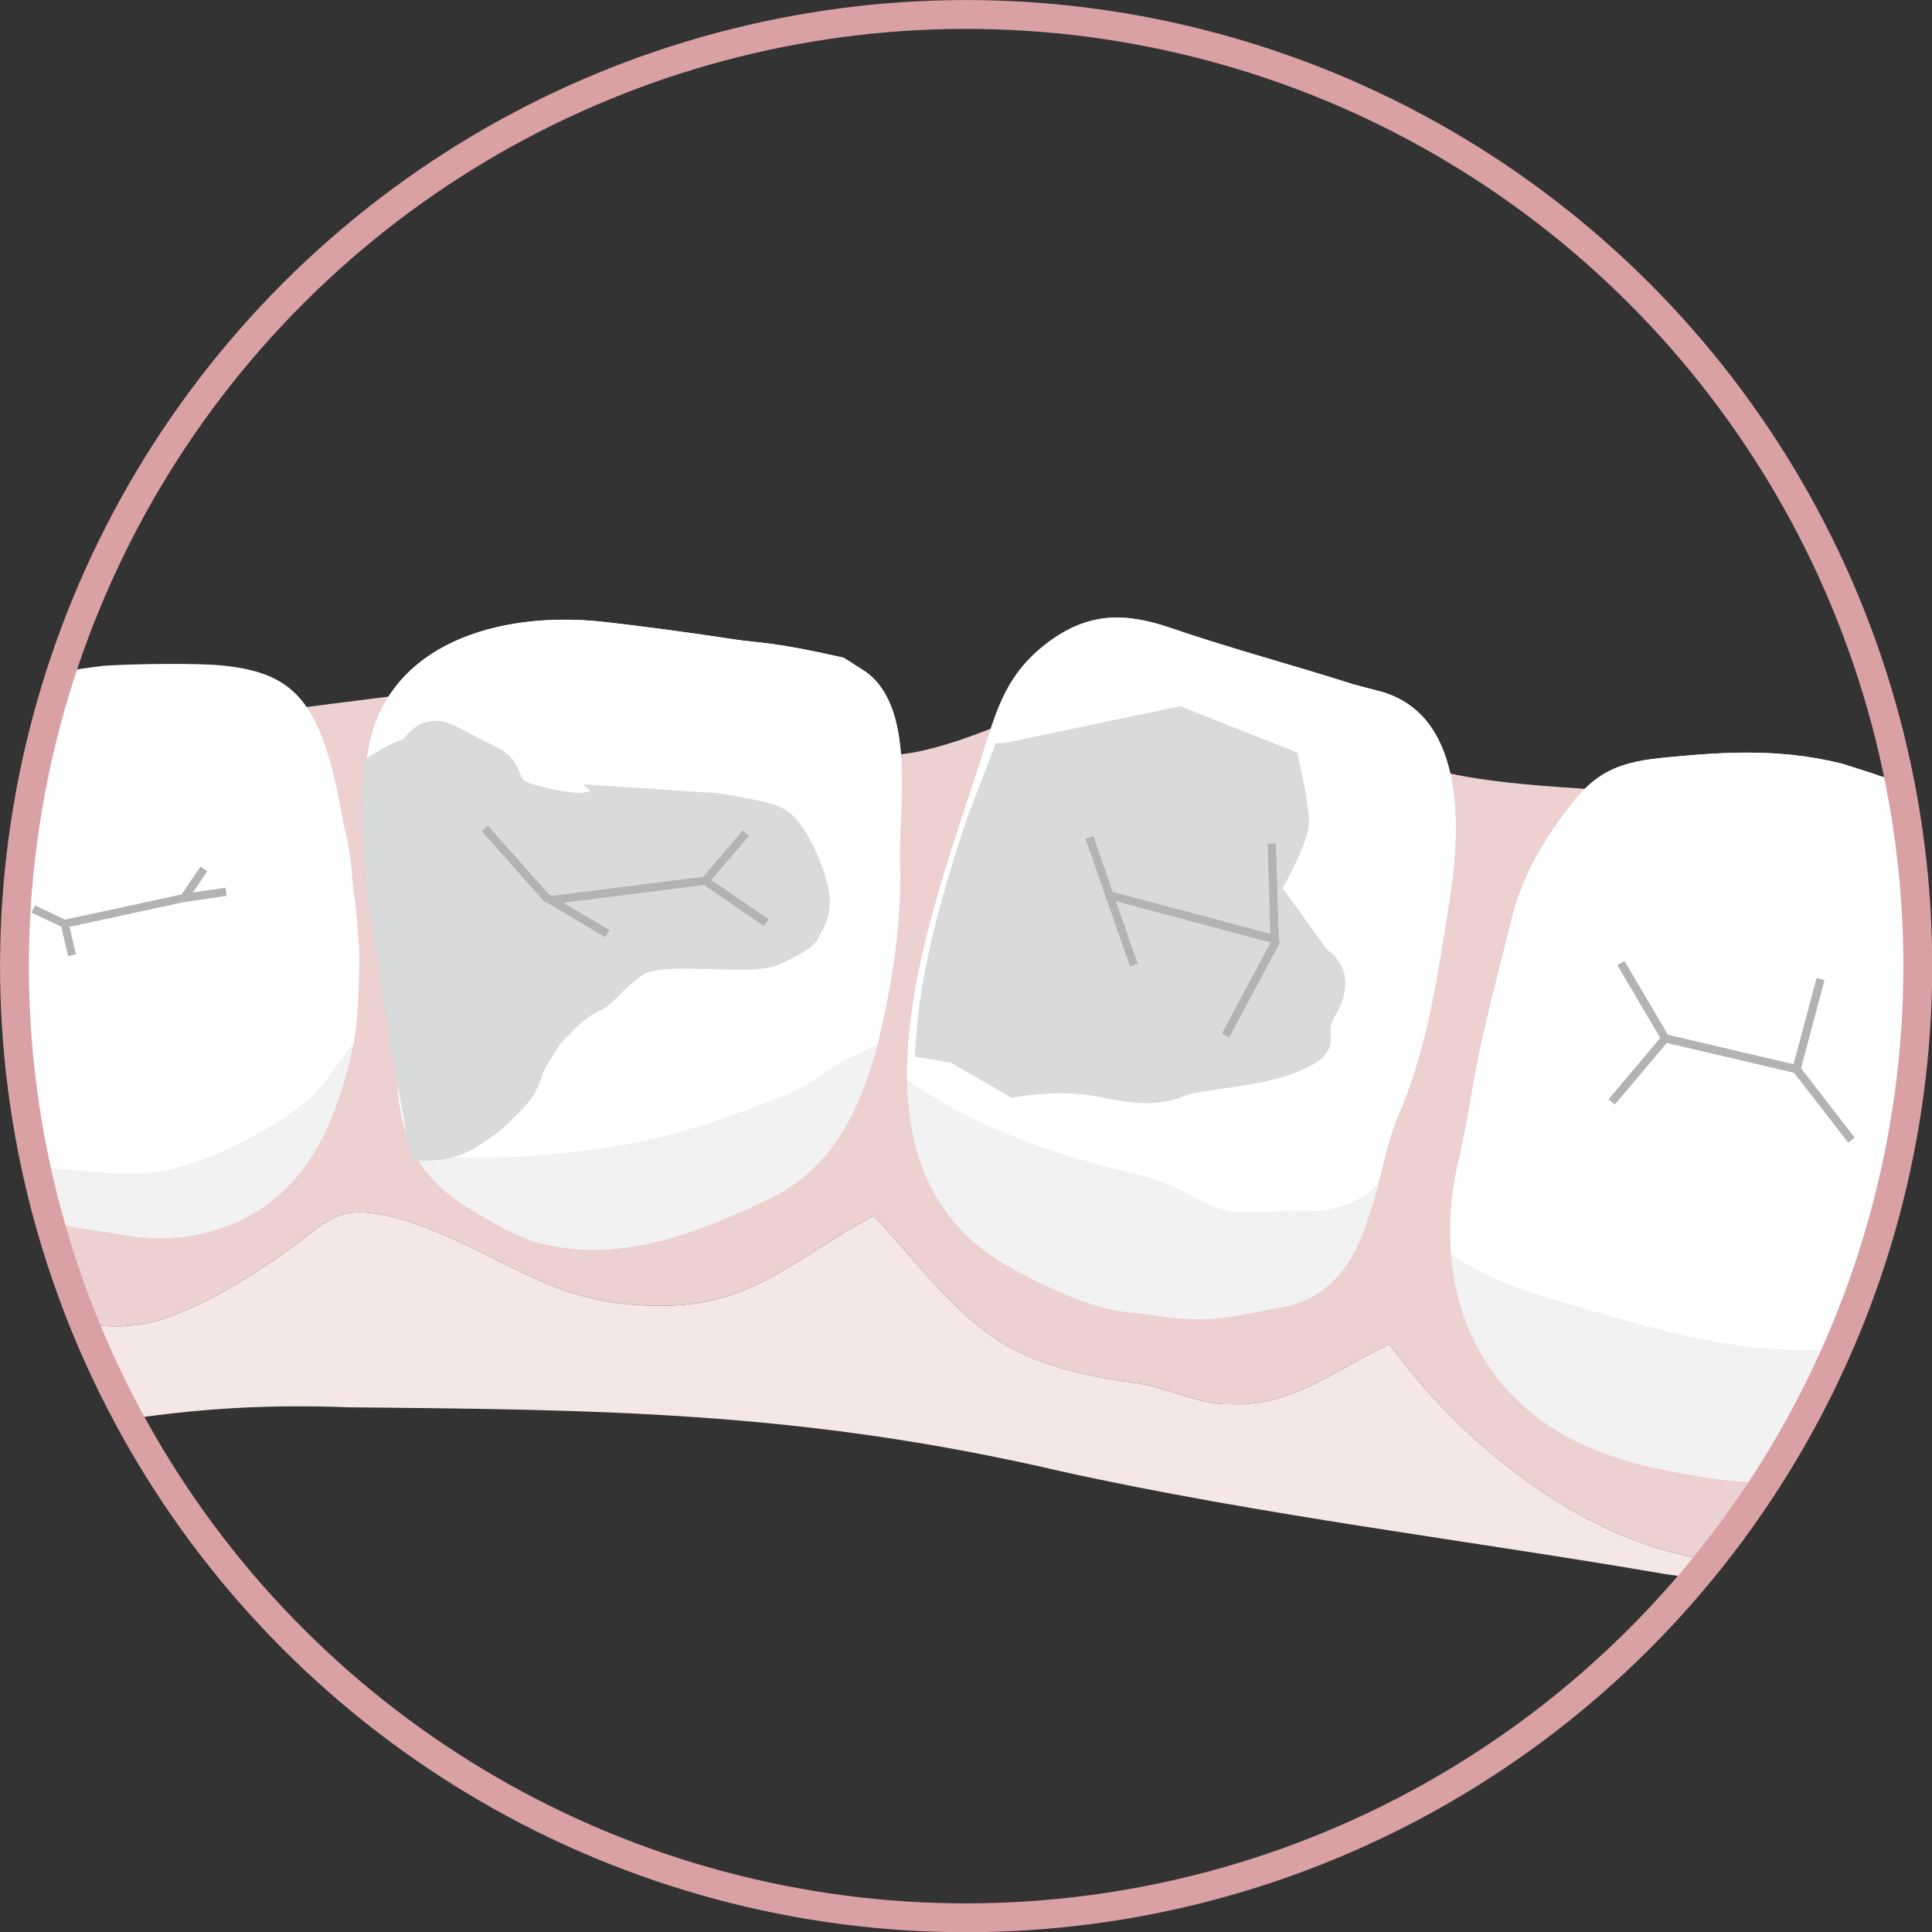 <?xml version="1.0" encoding="UTF-8"?>
<!DOCTYPE svg PUBLIC "-//W3C//DTD SVG 1.1//EN" "http://www.w3.org/Graphics/SVG/1.1/DTD/svg11.dtd">
<!-- Creator: CorelDRAW X7 -->
<svg xmlns="http://www.w3.org/2000/svg" xml:space="preserve" width="70.922mm" height="70.922mm" version="1.1" style="shape-rendering:geometricPrecision; text-rendering:geometricPrecision; image-rendering:optimizeQuality; fill-rule:evenodd; clip-rule:evenodd"
viewBox="0 0 3137 3137"
 xmlns:xlink="http://www.w3.org/1999/xlink">
 <rect x="0" y="0" width="3137" height="3137" fill="#333333" stroke="none"/>
 <defs>
  <style type="text/css">
   <![CDATA[
    .str3 {stroke:#D9DADA;stroke-width:46.817}
    .str2 {stroke:#DAA1A4;stroke-width:46.817}
    .str0 {stroke:#B3B3B3;stroke-width:12.962}
    .str1 {stroke:#B3B3B3;stroke-width:12.962}
    .str10 {stroke:#B3B3B3;stroke-width:12.962}
    .str11 {stroke:#B3B3B3;stroke-width:12.962}
    .str7 {stroke:#B3B3B3;stroke-width:12.962}
    .str4 {stroke:#B3B3B3;stroke-width:12.962}
    .str8 {stroke:#B3B3B3;stroke-width:12.962}
    .str5 {stroke:#B3B3B3;stroke-width:12.962}
    .str9 {stroke:#B3B3B3;stroke-width:12.962}
    .str6 {stroke:#B3B3B3;stroke-width:12.962}
    .str12 {stroke:#B3B3B3;stroke-width:12.962}
    .fil3 {fill:none}
    .fil5 {fill:#D9DADA}
    .fil4 {fill:#F6E7E7}
    .fil0 {fill:#EDD0D0}
    .fil2 {fill:#F2F2F2}
    .fil1 {fill:white}
   ]]>
  </style>
 </defs>
 <g id="Ebene_x0020_1">
  <path class="fil0" d="M2246 1217c-186,-106 -142,-166 -397,-120 -134,21 -361,175 -474,116 -166,-73 -130,-92 -401,-93 -144,4 -200,-11 -334,10 -148,18 -363,49 -507,53 -24,1 -44,2 -61,4 -85,332 -55,666 64,961 30,7 63,8 101,1 64,-13 145,-60 200,-98 101,-64 96,-103 216,-71 161,51 235,139 409,140 158,5 225,-76 357,-146 152,169 186,239 420,271 51,6 111,37 157,35 104,5 175,-59 260,-97 117,160 309,317 512,349 3,0 6,1 8,1 129,-162 228,-352 285,-564 50,-188 64,-376 45,-558 -256,-184 -668,-84 -860,-194z"/>
  <path class="fil1" d="M2902 2192c-129,-4 -257,-46 -381,-82 -56,-16 -115,-39 -165,-73 -3,-45 -1,-91 9,-137 14,-60 18,-89 30,-155 15,-82 37,-160 59,-251 17,-71 53,-132 99,-190 51,-67 104,-70 184,-77 91,-8 169,-8 254,13l44 14c20,7 36,12 50,16 44,225 39,463 -24,699 -21,77 -47,151 -78,223 -27,0 -54,1 -81,0z"/>
  <path class="fil1" d="M2902 2192c-129,-4 -257,-46 -381,-82 -56,-16 -115,-39 -165,-73 -3,-45 -1,-91 9,-137 14,-60 18,-89 30,-155 15,-82 37,-160 59,-251 17,-71 53,-132 99,-190 51,-67 104,-70 184,-77 91,-8 169,-8 254,13l44 14c20,7 36,12 50,16 44,225 39,463 -24,699 -21,77 -47,151 -78,223 -27,0 -54,1 -81,0z"/>
  <path class="fil2" d="M2472 2281c-72,-65 -108,-151 -116,-244 50,34 109,57 165,73 124,36 252,78 381,82 27,1 54,0 81,0 -33,75 -72,147 -116,214 -38,1 -78,-3 -120,-11 -101,-17 -198,-43 -275,-114z"/>
  <path class="fil2" d="M2472 2281c-72,-65 -108,-151 -116,-244 50,34 109,57 165,73 124,36 252,78 381,82 27,1 54,0 81,0 -33,75 -72,147 -116,214 -38,1 -78,-3 -120,-11 -101,-17 -198,-43 -275,-114z"/>
  <path class="fil2" d="M1646 2061c-127,-68 -171,-181 -173,-308 113,80 248,125 383,156 35,10 62,22 92,40 54,27 81,19 140,17 45,0 69,4 113,-17 14,-6 26,-17 37,-27 -4,17 -9,34 -15,51 -23,77 -64,137 -145,150 -36,6 -93,20 -129,19 -47,0 -65,-6 -102,-10 -67,-3 -141,-39 -201,-71z"/>
  <path class="fil2" d="M1646 2061c-127,-68 -171,-181 -173,-308 113,80 248,125 383,156 35,10 62,22 92,40 54,27 81,19 140,17 45,0 69,4 113,-17 14,-6 26,-17 37,-27 -4,17 -9,34 -15,51 -23,77 -64,137 -145,150 -36,6 -93,20 -129,19 -47,0 -65,-6 -102,-10 -67,-3 -141,-39 -201,-71z"/>
  <path class="fil1" d="M2201 1949c-44,21 -68,17 -113,17 -59,2 -86,10 -140,-17 -30,-18 -57,-30 -92,-40 -135,-31 -270,-76 -383,-156 -3,-177 76,-381 122,-527 25,-79 40,-133 108,-184 64,-47 122,-48 196,-23 99,34 201,61 298,92 15,4 26,7 38,10 142,34 139,214 118,344 -18,114 -35,235 -81,342 -16,37 -24,75 -34,115 -11,10 -23,21 -37,27z"/>
  <path class="fil1" d="M2201 1949c-44,21 -68,17 -113,17 -59,2 -86,10 -140,-17 -30,-18 -57,-30 -92,-40 -135,-31 -270,-76 -383,-156 -3,-177 76,-381 122,-527 25,-79 40,-133 108,-184 64,-47 122,-48 196,-23 99,34 201,61 298,92 15,4 26,7 38,10 142,34 139,214 118,344 -18,114 -35,235 -81,342 -16,37 -24,75 -34,115 -11,10 -23,21 -37,27z"/>
  <path class="fil2" d="M755 1958c-37,-24 -63,-50 -80,-82 116,9 243,1 352,-20 83,-15 178,-50 254,-80 32,-15 54,-32 81,-49 20,-12 43,-20 63,-32 -27,105 -74,203 -175,251 -109,52 -228,101 -353,77 -53,-9 -96,-38 -142,-65z"/>
  <path class="fil2" d="M755 1958c-37,-24 -63,-50 -80,-82 116,9 243,1 352,-20 83,-15 178,-50 254,-80 32,-15 54,-32 81,-49 20,-12 43,-20 63,-32 -27,105 -74,203 -175,251 -109,52 -228,101 -353,77 -53,-9 -96,-38 -142,-65z"/>
  <path class="fil1" d="M1362 1727c-27,17 -49,34 -81,49 -76,30 -171,65 -254,80 -109,21 -236,29 -352,20 -18,-33 -27,-72 -30,-119 -15,-179 -79,-365 -46,-545 33,-168 212,-219 374,-203 65,7 153,19 218,29 46,7 60,3 179,30l36 23c82,60 53,220 55,307 3,74 -6,152 -20,224 -5,24 -10,49 -16,73 -20,12 -43,20 -63,32z"/>
  <path class="fil1" d="M1362 1727c-27,17 -49,34 -81,49 -76,30 -171,65 -254,80 -109,21 -236,29 -352,20 -18,-33 -27,-72 -30,-119 -15,-179 -79,-365 -46,-545 33,-168 212,-219 374,-203 65,7 153,19 218,29 46,7 60,3 179,30l36 23c82,60 53,220 55,307 3,74 -6,152 -20,224 -5,24 -10,49 -16,73 -20,12 -43,20 -63,32z"/>
  <path class="fil1" d="M271 1901c-59,14 -141,-2 -203,-4 -3,0 -6,0 -9,0 -51,-233 -49,-482 17,-728 7,-26 15,-52 23,-77 22,-5 45,-8 70,-11 44,-3 153,-5 196,0 119,13 159,64 192,253l8 35c9,51 5,57 12,97 3,34 8,77 6,112 -1,42 -2,79 -9,117 -26,31 -46,70 -80,97 -57,45 -151,93 -223,109z"/>
  <path class="fil2" d="M59 1897c3,0 6,0 9,0 62,2 144,18 203,4 72,-16 166,-64 223,-109 34,-27 54,-66 80,-97 -2,9 -4,19 -6,29 -28,104 -65,196 -166,252 -67,35 -137,42 -209,28 -39,-7 -79,-9 -114,-24 -7,-27 -14,-55 -20,-83z"/>
  <polygon class="fil3 str0" points="2704,1686 2917,1736 "/>
  <polygon class="fil3 str0" points="2704,1686 2917,1736 "/>
  <polygon class="fil3 str0" points="2704,1686 2617,1789 "/>
  <polygon class="fil3 str0" points="2704,1686 2617,1789 "/>
  <polygon class="fil3 str1" points="2917,1736 3006,1851 "/>
  <polygon class="fil3 str1" points="2917,1736 3006,1851 "/>
  <polygon class="fil3 str1" points="2917,1736 2956,1590 "/>
  <polygon class="fil3 str1" points="2917,1736 2956,1590 "/>
  <path class="fil4" d="M2768 2532c-203,-32 -395,-189 -512,-349 -85,38 -156,102 -260,97 -46,2 -106,-29 -157,-35 -234,-32 -268,-102 -420,-271 -132,70 -199,151 -357,146 -174,-1 -248,-89 -409,-140 -120,-32 -115,7 -216,71 -55,38 -136,85 -200,98 -38,7 -71,6 -101,-1 22,53 46,105 74,156 115,-17 227,-24 354,-19 410,4 738,6 1159,104 321,71 668,113 976,166 18,3 35,5 53,7 8,-9 16,-19 24,-29 -2,0 -5,-1 -8,-1z"/>
  <circle class="fil3 str2" transform="matrix(0.259 -0.966 0.966 0.259 1568.72 1568.72)" r="1545"/>
  <path class="fil5 str3" d="M1633 1230l281 -59 172 68c0,0 16,68 16,96 0,27 -47,109 -47,109l84 116c0,0 42,20 10,75 -31,54 16,54 -47,82 -63,27 -157,27 -188,41 -32,13 -63,13 -126,0 -63,-14 -141,0 -141,0l-95 -55 -42 -7c7,-119 45,-248 82,-359l41 -107z"/>
  <polygon class="fil3 str0" points="2704,1686 2632,1564 "/>
  <polygon class="fil3 str0" points="2704,1686 2632,1564 "/>
  <polygon class="fil3 str4" points="1799,1453 2073,1526 "/>
  <polygon class="fil3 str4" points="1799,1453 2073,1526 "/>
  <polygon class="fil3 str5" points="1769,1360 1841,1567 "/>
  <polygon class="fil3 str5" points="1769,1360 1841,1567 "/>
  <polygon class="fil3 str6" points="2073,1526 1990,1681 "/>
  <polygon class="fil3 str6" points="2073,1526 1990,1681 "/>
  <polygon class="fil3 str7" points="2070,1535 2065,1370 "/>
  <polygon class="fil3 str7" points="2070,1535 2065,1370 "/>
  <path class="fil5 str3" d="M1008 1301l153 10c0,0 77,11 99,22 22,11 44,55 55,89 12,33 12,55 0,77 -11,22 -11,22 -55,44 -44,22 -188,-11 -232,22 -44,34 -44,45 -66,56 -23,11 -34,22 -56,44 -22,22 -11,11 -33,44 -22,33 -11,44 -44,78 -33,33 -33,33 -67,55 -33,22 -75,19 -75,19l-28 -157 -41 -264 -8 -115 4 -78c0,0 38,-24 49,-24 11,0 22,-45 66,-23 45,23 45,23 67,34 22,11 22,22 33,44 11,22 99,33 110,33 11,0 69,-10 69,-10z"/>
  <polygon class="fil3 str8" points="891,1462 1145,1430 "/>
  <polygon class="fil3 str8" points="891,1462 1145,1430 "/>
  <polygon class="fil3 str9" points="1145,1430 1244,1498 "/>
  <polygon class="fil3 str9" points="1145,1430 1244,1498 "/>
  <polygon class="fil3 str9" points="1145,1430 1211,1353 "/>
  <polygon class="fil3 str9" points="1145,1430 1211,1353 "/>
  <polygon class="fil3 str10" points="884,1455 986,1516 "/>
  <polygon class="fil3 str10" points="884,1455 986,1516 "/>
  <polygon class="fil3 str8" points="891,1462 787,1345 "/>
  <polygon class="fil3 str8" points="891,1462 787,1345 "/>
  <polygon class="fil3 str11" points="105,1500 299,1458 "/>
  <polygon class="fil3 str12" points="299,1458 331,1411 "/>
  <polygon class="fil3 str12" points="299,1458 331,1411 "/>
  <polygon class="fil3 str12" points="299,1458 367,1448 "/>
  <polygon class="fil3 str12" points="299,1458 367,1448 "/>
  <polygon class="fil3 str11" points="105,1500 54,1476 "/>
  <polygon class="fil3 str11" points="105,1500 117,1551 "/>
 </g>
</svg>

